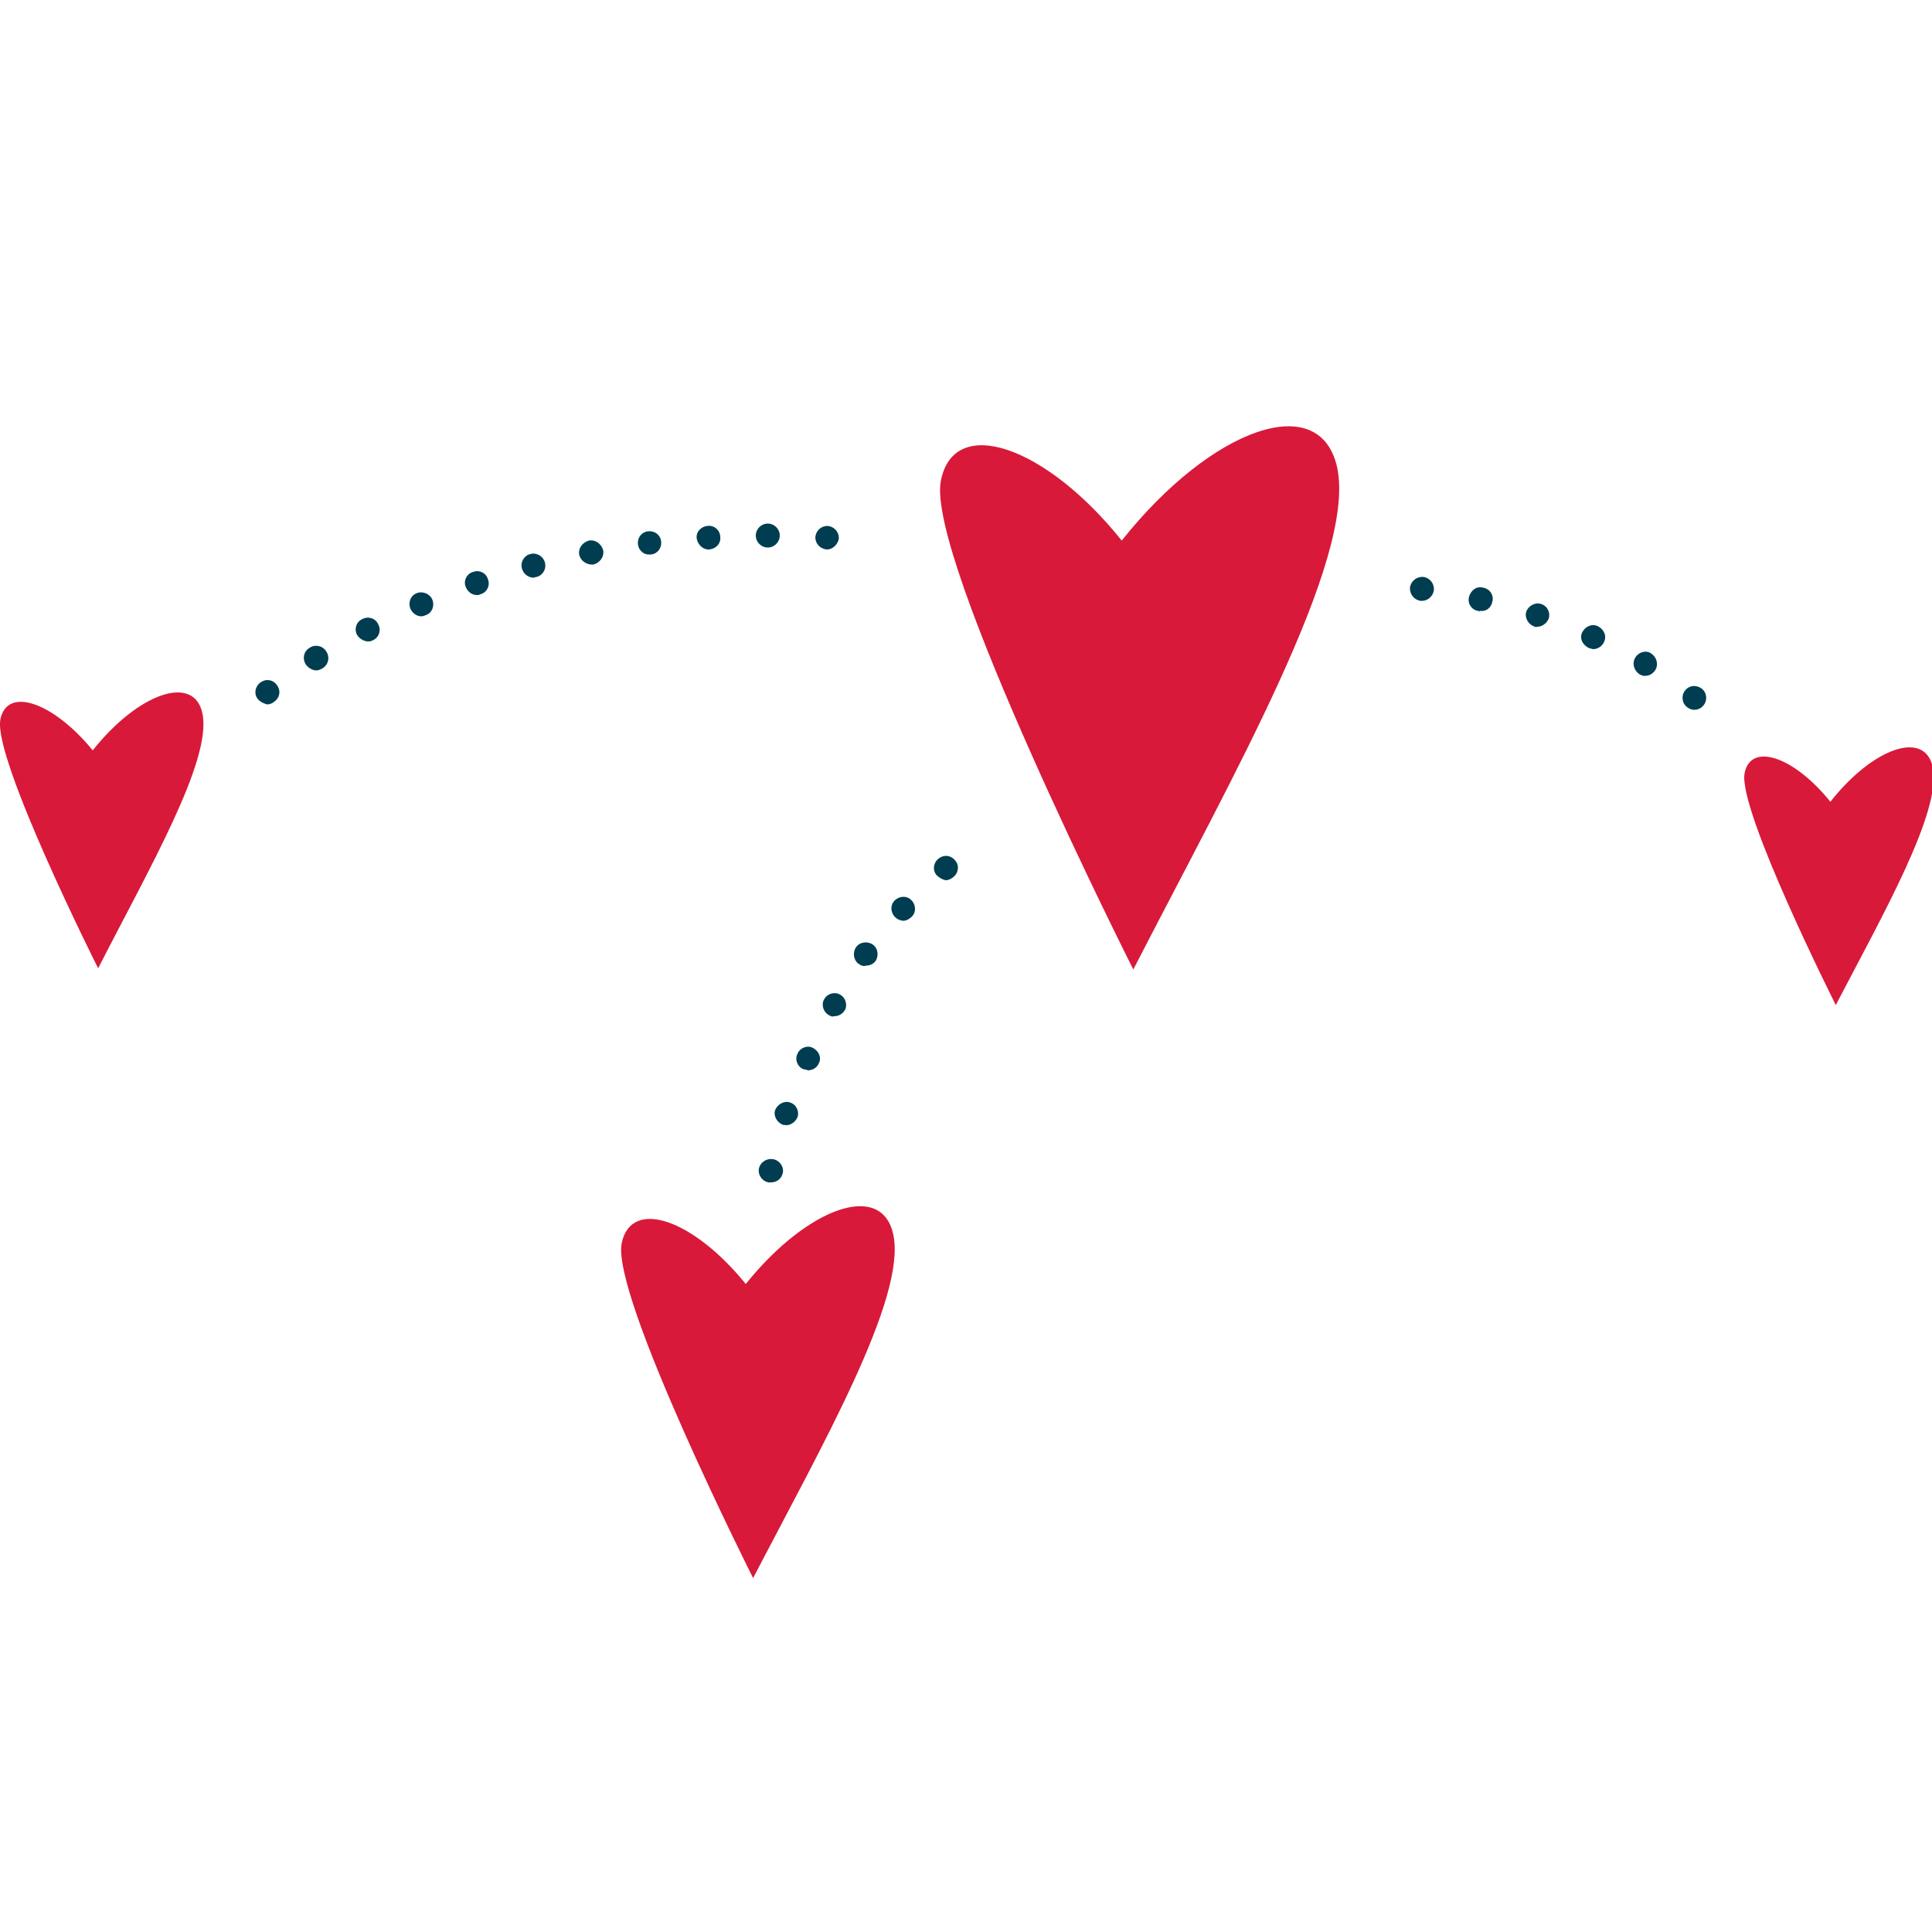 <?xml version="1.0" encoding="utf-8"?>
<!-- Generator: Adobe Illustrator 21.1.0, SVG Export Plug-In . SVG Version: 6.00 Build 0)  -->
<svg version="1.1" id="Layer_1" xmlns="http://www.w3.org/2000/svg" xmlns:xlink="http://www.w3.org/1999/xlink" x="0px" y="0px"
	 viewBox="0 0 500 500" style="enable-background:new 0 0 500 500;" xml:space="preserve">
<style type="text/css">
	.st0{fill:#D81939;}
	.st1{fill:#003D50;}
</style>
<path class="st0" d="M346.1,121.2c-4.3-20.6-32.5-10.6-55.8,18.7c-19.6-24.5-43.4-32.8-46.8-15.5c-4,19.9,49.8,126.5,49.8,126.5
	C319,200.9,350.9,144.9,346.1,121.2z"/>
<path class="st0" d="M500.2,198.6c-2-9.8-15.5-5.1-26.5,8.9c-9.4-11.7-20.6-15.5-22.2-7.4c-1.8,9.5,23.6,60,23.6,60
	C487.4,236.5,502.5,210,500.2,198.6z"/>
<path class="st0" d="M231.2,319.6c-2.9-14.1-22.2-7.2-38.2,12.7c-13.5-16.7-29.6-22.4-32.1-10.6c-2.8,13.6,34,86.7,34,86.7
	C212.7,374.2,234.6,335.9,231.2,319.6z"/>
<path class="st0" d="M52.4,184.7c-2.1-10.4-16.6-5.4-28.4,9.5c-10.1-12.4-22.2-16.7-23.9-8c-2,10.1,25.3,64.4,25.3,64.4
	C38.4,225.1,54.9,196.8,52.4,184.7z"/>
<path class="st1" d="M66.8,181c-1.1-1.2-0.9-3.2,0.5-4.3l0,0c1.4-1.1,3.2-0.9,4.3,0.5l0,0c1.1,1.4,0.9,3.2-0.5,4.3l0,0
	c-0.6,0.5-1.2,0.8-2,0.8l0,0C68.2,182,67.4,181.7,66.8,181z M79.1,171.9c-0.9-1.5-0.5-3.4,1.1-4.3l0,0c1.4-0.9,3.4-0.5,4.3,1.1l0,0
	c0.9,1.4,0.5,3.4-1.1,4.3l0,0c-0.5,0.3-1.1,0.5-1.5,0.5l0,0C80.8,173.5,79.7,172.8,79.1,171.9z M92.4,164.3
	c-0.8-1.5-0.2-3.4,1.4-4.1l0,0c1.5-0.8,3.4-0.2,4.1,1.4l0,0c0.8,1.5,0.2,3.4-1.4,4.1l0,0c-0.5,0.3-0.9,0.3-1.4,0.3l0,0
	C94.1,165.9,93,165.3,92.4,164.3z M106.2,157.5c-0.6-1.5,0-3.4,1.7-4l0,0l0,0l0,0c1.5-0.6,3.4,0.2,4,1.7l0,0c0.6,1.5,0,3.4-1.7,4
	l0,0c-0.5,0.2-0.8,0.3-1.2,0.3l0,0C107.9,159.5,106.7,158.7,106.2,157.5z M120.5,151.8c-0.6-1.5,0.3-3.4,2-3.8l0,0l0,0l0,0
	c1.5-0.6,3.4,0.3,3.8,2l0,0c0.6,1.5-0.3,3.4-2,3.8l0,0c-0.3,0.2-0.6,0.2-0.9,0.2l0,0C122.2,154,121,153.2,120.5,151.8z M135.1,147.2
	c-0.5-1.7,0.5-3.4,2.1-3.8l0,0c1.7-0.5,3.4,0.6,3.8,2.1l0,0c0.5,1.7-0.5,3.4-2.1,3.8l0,0c-0.3,0-0.6,0.2-0.8,0.2l0,0
	C136.8,149.5,135.5,148.6,135.1,147.2z M149.9,143.6c-0.3-1.7,0.8-3.2,2.5-3.7l0,0c1.7-0.3,3.2,0.8,3.7,2.5l0,0
	c0.3,1.7-0.8,3.2-2.5,3.7l0,0c-0.2,0-0.5,0-0.6,0l0,0C151.6,146,150.3,145.1,149.9,143.6z M165.1,140.9c-0.2-1.7,0.9-3.2,2.6-3.4
	l0,0c1.7-0.2,3.2,0.9,3.4,2.6l0,0c0.2,1.7-0.9,3.2-2.6,3.4l0,0c-0.2,0-0.3,0-0.5,0l0,0C166.7,143.6,165.3,142.5,165.1,140.9z
	 M213.9,142.2L213.9,142.2c-1.7-0.2-2.9-1.5-2.9-3.2l0,0c0.2-1.7,1.5-2.9,3.2-2.9l0,0l0,0l0,0c1.7,0.2,2.9,1.5,2.9,3.2l0,0
	c-0.2,1.5-1.5,2.9-3.1,2.9l0,0H213.9z M180.3,139.3c-0.2-1.7,1.2-3.1,2.9-3.2l0,0c1.7-0.2,3.2,1.2,3.2,2.9l0,0
	c0.2,1.7-1.2,3.1-2.9,3.2l0,0h-0.2l0,0C181.8,142.2,180.5,140.8,180.3,139.3z M198.7,141.7c-1.7,0-3.1-1.4-3.1-3.1l0,0
	c0-1.7,1.4-3.1,3.1-3.1l0,0l0,0l0,0c1.7,0,3.1,1.4,3.1,3.1l0,0C201.8,140.3,200.4,141.7,198.7,141.7L198.7,141.7L198.7,141.7z"/>
<path class="st1" d="M436.6,183L436.6,183c-1.4-1.1-1.5-3.1-0.5-4.3l0,0c1.1-1.4,2.9-1.5,4.3-0.5l0,0c1.4,1.1,1.5,3.1,0.5,4.3l0,0
	c-0.6,0.8-1.5,1.2-2.5,1.2l0,0C437.8,183.7,437.1,183.4,436.6,183z M424.3,174.5c-1.4-0.9-2-2.8-1.1-4.3l0,0c0.9-1.5,2.8-2,4.1-1.1
	l0,0c1.4,0.9,2,2.8,1.1,4.3l0,0c-0.6,0.9-1.5,1.5-2.6,1.5l0,0C425.4,175,424.8,174.8,424.3,174.5z M411,167.6L411,167.6
	c-1.5-0.8-2.3-2.5-1.5-4l0,0c0.8-1.5,2.5-2.3,4.1-1.5l0,0l0,0l0,0c1.5,0.8,2.3,2.5,1.5,4.1l0,0c-0.5,1.1-1.7,1.8-2.8,1.8l0,0
	C411.9,167.9,411.4,167.8,411,167.6z M397,162.1L397,162.1c-1.5-0.5-2.5-2.3-2-3.8l0,0c0.5-1.5,2.3-2.5,3.8-2l0,0l0,0l0,0
	c1.7,0.5,2.5,2.3,2,3.8l0,0c-0.5,1.2-1.7,2.1-2.9,2.1l0,0C397.6,162.3,397.3,162.3,397,162.1z M382.5,158.1c-1.7-0.3-2.8-2-2.3-3.7
	l0,0c0.5-1.7,2-2.8,3.7-2.3l0,0l0,0l0,0c1.7,0.3,2.8,2,2.3,3.7l0,0c-0.3,1.4-1.5,2.5-3.1,2.3l0,0
	C382.9,158.3,382.8,158.1,382.5,158.1z M367.7,155.5L367.7,155.5c-1.7-0.2-2.9-1.7-2.8-3.4l0,0c0.2-1.7,1.7-2.9,3.4-2.8l0,0l0,0l0,0
	c1.7,0.2,2.9,1.7,2.8,3.4l0,0c-0.2,1.5-1.5,2.8-3.1,2.8l0,0C367.9,155.5,367.9,155.5,367.7,155.5z"/>
<path class="st1" d="M198.9,306c-1.7-0.3-2.8-2-2.5-3.5l0,0l0,0l0,0c0.3-1.7,2-2.8,3.7-2.5l0,0c1.7,0.3,2.8,2,2.5,3.5l0,0
	c-0.3,1.5-1.5,2.5-3.1,2.5l0,0C199.2,306,199,306,198.9,306z M202.6,291.1c-1.5-0.6-2.5-2.3-2-3.8l0,0c0.6-1.5,2.3-2.5,3.8-2l0,0
	c1.7,0.5,2.5,2.3,2,3.8l0,0c-0.5,1.2-1.7,2.1-2.9,2.1l0,0C203.3,291.2,202.9,291.1,202.6,291.1z M207.9,276.7
	c-1.5-0.6-2.3-2.5-1.5-4l0,0c0.6-1.5,2.5-2.3,4-1.5l0,0c1.5,0.8,2.3,2.5,1.5,4l0,0c-0.5,1.2-1.7,1.8-2.8,1.8l0,0
	C208.7,276.8,208.2,276.8,207.9,276.7z M214.5,262.7c-1.5-0.8-2-2.8-1.2-4.1l0,0l0,0l0,0c0.8-1.5,2.8-2,4.1-1.2l0,0
	c1.5,0.8,2,2.8,1.2,4.1l0,0c-0.6,0.9-1.5,1.5-2.8,1.5l0,0C215.4,263.2,215,263,214.5,262.7z M222.3,249.5c-1.4-0.9-1.7-2.9-0.8-4.3
	l0,0c0.9-1.4,2.9-1.7,4.3-0.8l0,0c1.4,0.9,1.7,2.9,0.8,4.3l0,0c-0.6,0.8-1.5,1.2-2.5,1.2l0,0C223.6,250.1,223,250,222.3,249.5z
	 M231.7,237.4c-1.2-1.1-1.4-3.1-0.2-4.3l0,0l0,0l0,0c1.1-1.2,3.1-1.4,4.3-0.2l0,0c1.2,1.1,1.4,3.1,0.2,4.3l0,0
	c-0.6,0.6-1.4,1.1-2.3,1.1l0,0C232.9,238.2,232.2,237.9,231.7,237.4z M242.4,226.5c-1.1-1.2-0.9-3.2,0.5-4.3l0,0l0,0l0,0
	c1.4-1.1,3.2-0.9,4.3,0.5l0,0c1.1,1.2,0.9,3.2-0.5,4.3l0,0c-0.6,0.5-1.2,0.8-2,0.8l0,0C243.8,227.6,243,227.1,242.4,226.5z"/>
</svg>
